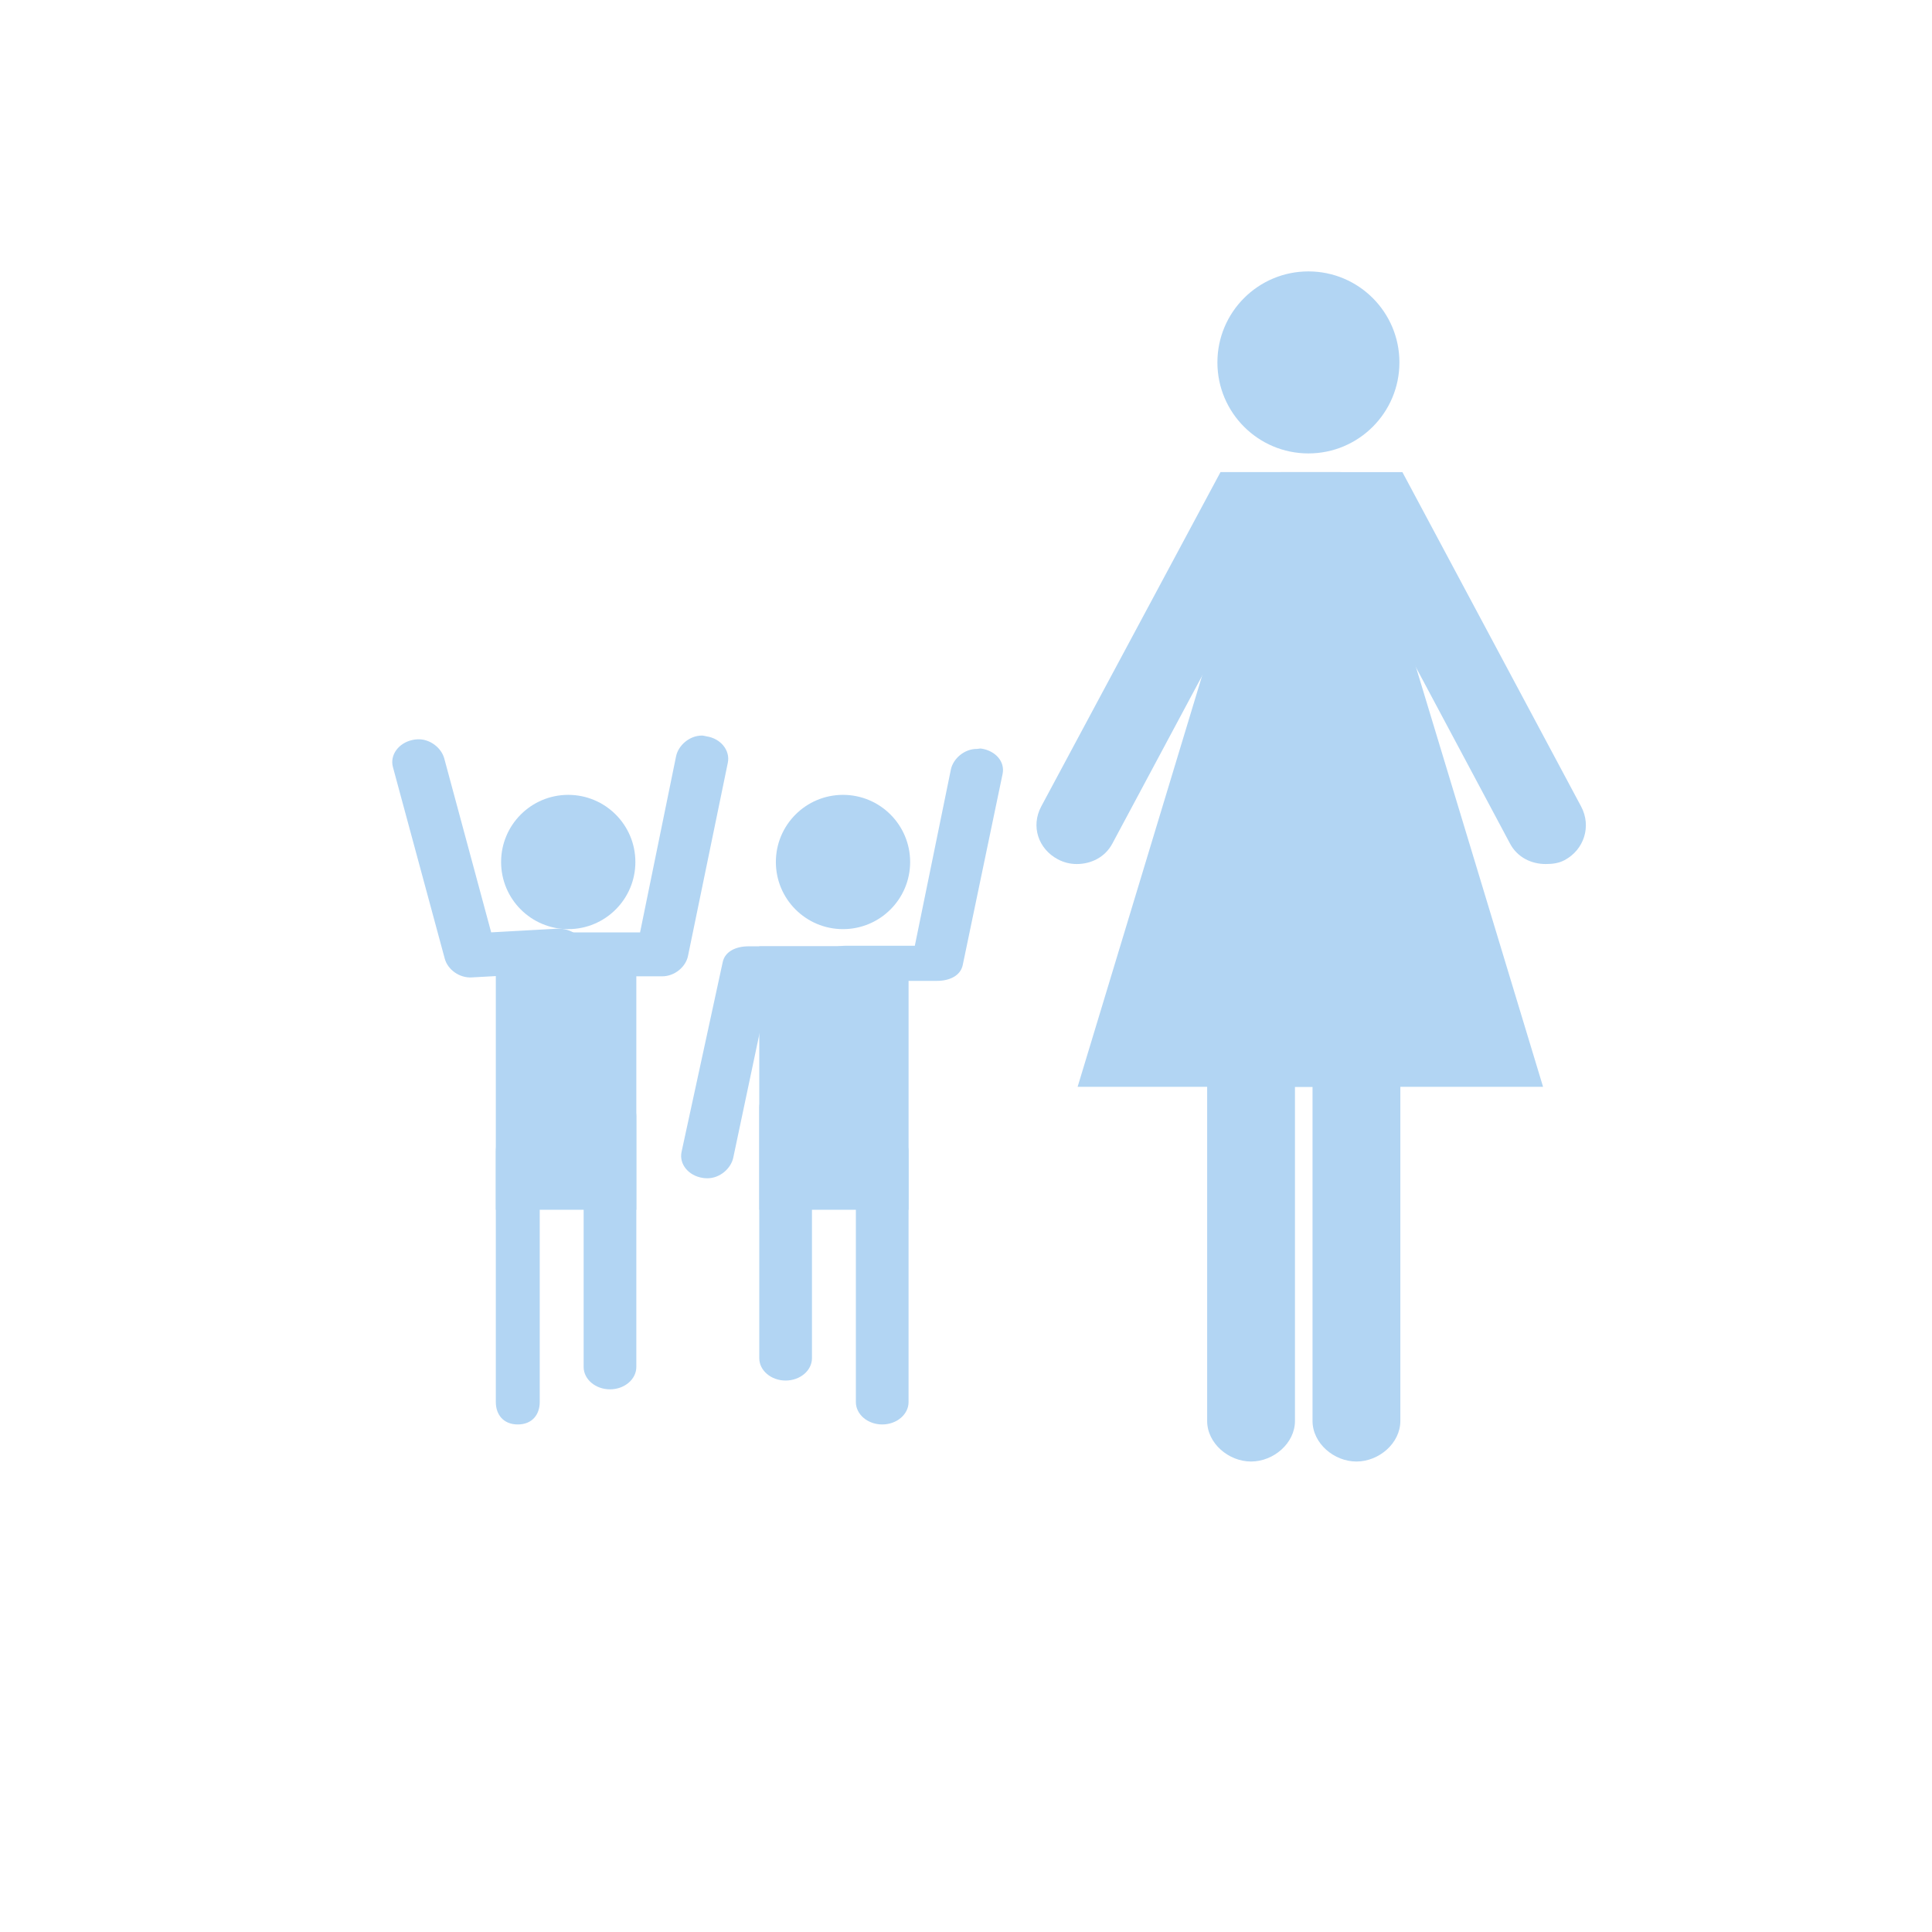 <?xml version="1.0" encoding="utf-8"?>
<!-- Generator: Adobe Illustrator 16.0.3, SVG Export Plug-In . SVG Version: 6.00 Build 0)  -->
<!DOCTYPE svg PUBLIC "-//W3C//DTD SVG 1.1//EN" "http://www.w3.org/Graphics/SVG/1.1/DTD/svg11.dtd">
<svg version="1.1" id="Ebene_1" xmlns="http://www.w3.org/2000/svg" xmlns:xlink="http://www.w3.org/1999/xlink" x="0px" y="0px"
	 width="220px" height="220px" viewBox="0 0 220 220" enable-background="new 0 0 220 220" xml:space="preserve">
<g id="wo" display="none">
	<circle display="inline" fill="#00008B" cx="110.034" cy="86.505" r="53.426"/>
	<g display="inline">
		<polygon fill="#00008B" points="154.229,108 110.014,183.076 65.797,108 		"/>
		<path fill="#00008B" d="M110.014,186.734c-1.736,0-3.342-0.916-4.223-2.414l-44.218-75.075c-0.892-1.515-0.905-2.823-0.031-4.348
			c0.872-1.526,2.496-1.897,4.255-1.897h88.434c1.76,0,3.381,0.371,4.256,1.897c0.873,1.525,0.859,3.118-0.032,4.634l-44.218,74.932
			C113.354,185.96,111.748,186.734,110.014,186.734z M74.371,113l35.643,60.518L145.657,113H74.371z"/>
	</g>
	<circle display="inline" fill="#FFFFFF" cx="110.766" cy="86.504" r="36.262"/>
</g>
<circle fill="#B2D5F3" cx="95.994" cy="98.157" r="7.645"/>
<path fill="#B2D5F3" d="M80.556,134.172c-0.178,0-0.357-0.012-0.539-0.041c-1.626-0.252-2.703-1.578-2.407-2.963l4.688-21.617
	c0.259-1.21,1.498-1.792,2.943-1.792h9.974c1.653,0,2.992,0.592,2.992,2c0,1.407-1.339,2-2.992,2h-7.478l-4.24,20.072
	C83.233,133.063,81.975,134.172,80.556,134.172z"/>
<path fill="#B2D5F3" d="M111.741,85.243c1.628,0.246,2.714,1.494,2.427,2.879l-4.539,21.766c-0.252,1.218-1.495,1.806-2.947,1.806
	H96.411c-1.652,0-2.992-0.592-2.992-2c0-1.406,1.34-2,2.992-2h7.762l4.103-20.059c0.255-1.236,1.518-2.354,2.943-2.354
	C111.391,85.282,111.565,85.217,111.741,85.243z"/>
<rect x="86.46" y="107.759" fill="#B2D5F3" width="17" height="30"/>
<circle fill="#B2D5F3" cx="64.706" cy="98.157" r="7.645"/>
<path fill="#B2D5F3" d="M50.587,86.362l5.344,19.807l7.466-0.414c1.649-0.091,3.048,0.926,3.125,2.331
	c0.078,1.406-1.199,2.571-2.849,2.662l-9.958,0.552c-1.445,0.08-2.742-0.93-3.067-2.126l-5.904-21.822
	c-0.372-1.366,0.631-2.752,2.239-3.094c0.181-0.037,0.359-0.061,0.538-0.071C48.937,84.107,50.255,85.147,50.587,86.362z"/>
<path fill="#B2D5F3" d="M80.452,83.848c1.628,0.244,2.715,1.617,2.427,3.004l-4.538,22.016c-0.252,1.217-1.494,2.307-2.946,2.307
	H65.123c-1.653,0-2.992-1.092-2.992-2.5c0-1.406,1.339-2.5,2.992-2.5h7.762l4.102-20.061c0.256-1.234,1.519-2.354,2.943-2.354
	C80.103,83.76,80.277,83.82,80.452,83.848z"/>
<rect x="56.46" y="106.759" fill="#B2D5F3" width="16" height="31"/>
<path fill="#B2D5F3" d="M58.96,162.205c-1.652,0-2.5-1.141-2.5-2.549v-28.541c0-1.408,0.848-2.549,2.5-2.549s2.5,1.141,2.5,2.549
	v28.541C61.46,161.064,60.612,162.205,58.96,162.205z"/>
<path fill="#B2D5F3" d="M69.46,158.205c-1.652,0-3-1.141-3-2.549v-28.541c0-1.408,1.348-2.549,3-2.549c1.651,0,3,1.141,3,2.549
	v28.541C72.46,157.064,71.111,158.205,69.46,158.205z"/>
<path fill="#B2D5F3" d="M89.46,157.205c-1.652,0-3-1.141-3-2.549v-28.541c0-1.408,1.348-2.549,3-2.549s3,1.141,3,2.549v28.541
	C92.46,156.064,91.112,157.205,89.46,157.205z"/>
<path fill="#B2D5F3" d="M100.46,162.205c-1.651,0-3-1.141-3-2.549v-28.541c0-1.408,1.349-2.549,3-2.549s3,1.141,3,2.549v28.541
	C103.46,161.064,102.111,162.205,100.46,162.205z"/>
<circle fill="#B2D5F3" cx="148.991" cy="41.269" r="10.363"/>
<g>
	<g>
		<path fill="#B2D5F3" d="M122.607,98.389c-0.729,0-1.467-0.174-2.154-0.541c-2.236-1.193-3.08-3.775-1.889-6.011l20.415-38.078
			h13.611c2.531,0,4.588,1.966,4.588,4.5s-2.057,4.5-4.588,4.5h-8.107L126.66,96.07C125.834,97.616,124.248,98.389,122.607,98.389z"
			/>
		<path fill="#B2D5F3" d="M176.003,98.389c-1.643,0-3.23-0.774-4.053-2.327l-17.771-33.303h-8.215c-2.533,0-4.586-1.966-4.586-4.5
			s2.053-4.5,4.586-4.5h13.729l20.355,38.084c1.189,2.236,0.342,4.916-1.895,6.106C177.466,98.314,176.729,98.389,176.003,98.389z"
			/>
	</g>
</g>
<g>
	<g>
		<polygon fill="#B2D5F3" points="152.46,54.759 143.604,54.759 122.709,123.76 152.46,123.76 		"/>
		<polygon fill="#B2D5F3" points="143.46,54.759 154.817,54.759 175.712,123.76 143.46,123.76 		"/>
	</g>
</g>
<g>
	<g>
		<path fill="#B2D5F3" d="M142.46,166.426c-2.555,0-5-2.07-5-4.625v-42.4c0-2.557,2.445-4.625,5-4.625s5,2.068,5,4.625v42.4
			C147.46,164.355,145.015,166.426,142.46,166.426z"/>
		<path fill="#B2D5F3" d="M154.46,166.426c-2.555,0-5-2.07-5-4.625v-45.484c0-2.555,2.445-4.625,5-4.625s5,2.07,5,4.625v45.484
			C159.46,164.355,157.015,166.426,154.46,166.426z"/>
	</g>
</g>
<g id="Ebene_3" display="none">
	<g display="inline" opacity="0.8">
		<circle opacity="0.5" fill="#00008B" enable-background="new    " cx="86.345" cy="86.621" r="46.13"/>
		<circle opacity="0.5" fill="#00008B" enable-background="new    " cx="132.917" cy="86.621" r="46.131"/>
		<circle opacity="0.5" fill="#00008B" enable-background="new    " cx="109.631" cy="133.193" r="46.13"/>
	</g>
</g>
<g id="Ebene_4" display="none">
	<path display="inline" fill="#B2D5F3" d="M208,203c0,2.762-2.238,5-5,5H16c-2.761,0-5-2.238-5-5V16c0-2.761,2.239-5,5-5h187
		c2.762,0,5,2.239,5,5V203z M21,198h177V21H21V198z"/>
</g>
<g>
	<g>
		<g>
			<path fill="#B2D5F3" d="M319.721,132.543v-15.148h-15.637c-11.232,0-20.361-9.129-20.361-20.367
				c0-11.232,9.129-20.362,20.361-20.362h5.398c0.377-1.872,0.826-3.738,0.826-5.734c0-15.75-12.838-28.523-28.664-28.523
				c-15.815,0-28.631,12.773-28.631,28.523c0,11.091,6.391,20.586,15.65,25.323c-27.023,6.667-35.917,35.055-35.917,69.459
				c0,3.738,3.685,7.896,6.956,7.896h41.941h41.916c3.295,0,7.016-4.158,7.016-7.896c0-5.433-0.318-10.629-0.803-15.708
				C323.797,146.455,319.721,140.001,319.721,132.543z"/>
		</g>
		<path fill="#B2D5F3" d="M372.529,86.049h-21.461V65.227c0-6.059-4.914-10.979-10.973-10.979c-6.07,0-10.984,4.919-10.984,10.979
			v20.822h-25.027c-6.059,0-10.972,4.914-10.972,10.979c0,6.071,4.913,10.984,10.972,10.984h25.027v24.532
			c0,6.07,4.914,10.983,10.984,10.983c6.059,0,10.973-4.913,10.973-10.983v-24.532h21.461c6.057,0,10.982-4.913,10.982-10.984
			C383.512,90.962,378.586,86.049,372.529,86.049z"/>
	</g>
</g>
</svg>

